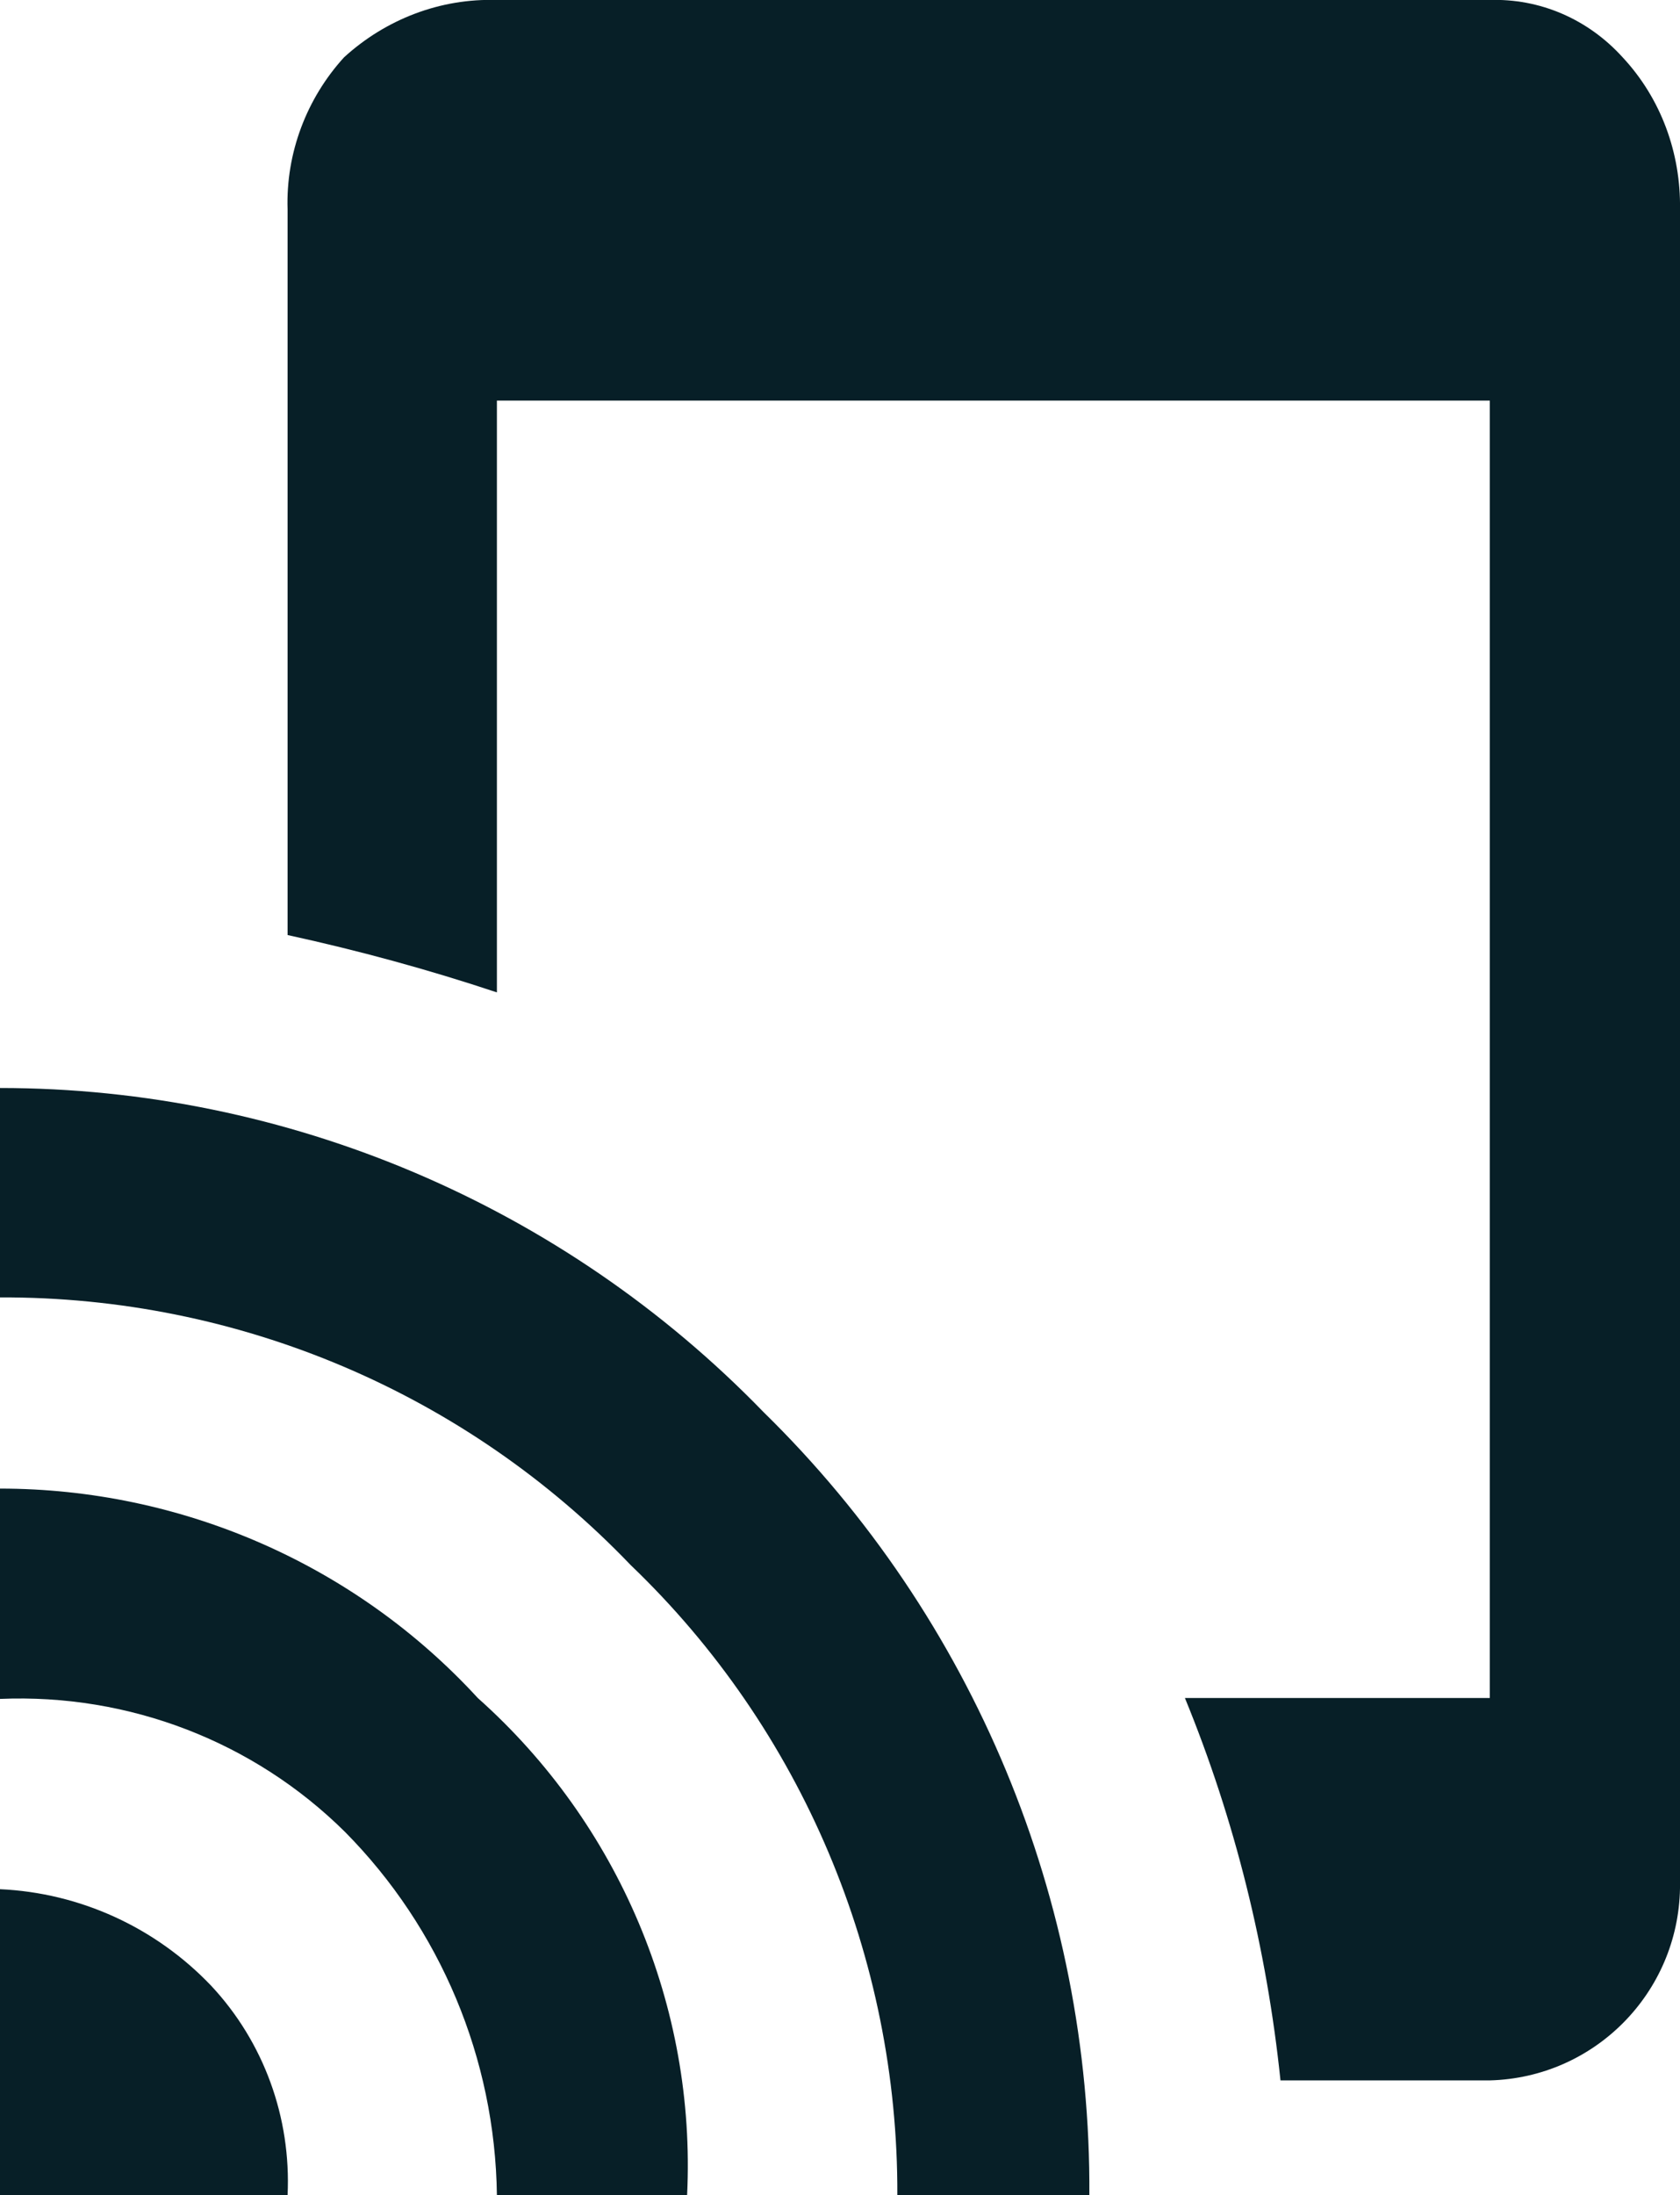 <?xml version="1.0" encoding="UTF-8"?>
<svg id="Layer_1" xmlns="http://www.w3.org/2000/svg" viewBox="0 0 18.46 24.11">
  <defs>
    <style>
      .cls-1 {
        fill: #071f27;
      }
    </style>
  </defs>
  <path id="Path_562" class="cls-1" d="M0,16.35c1.99,0,3.9.83,5.25,2.3,1.55,1.38,2.4,3.39,2.3,5.46h-2.09c-.02-1.5-.62-2.93-1.67-3.99-1-.99-2.37-1.52-3.79-1.46v-2.3h0ZM0,20.75c.88.04,1.71.42,2.32,1.06.58.62.88,1.45.84,2.3H0v-3.36h0ZM0,11.95c3.16,0,6.19,1.29,8.39,3.56,2.31,2.26,3.6,5.37,3.58,8.6h-2.11c.01-2.61-1.05-5.12-2.93-6.92-1.81-1.89-4.31-2.95-6.93-2.94v-2.3h0ZM16.36,0c.56-.02,1.09.21,1.47.63.42.45.64,1.05.63,1.67v18.44c-.02,1.15-.94,2.08-2.09,2.11h-2.3c-.15-1.44-.5-2.86-1.05-4.2h3.35V4.4H5.46v6.5c-.75-.25-1.52-.46-2.3-.63V2.3c-.02-.62.21-1.22.62-1.67C4.24.21,4.84-.02,5.46,0h10.9Z"/>
</svg>